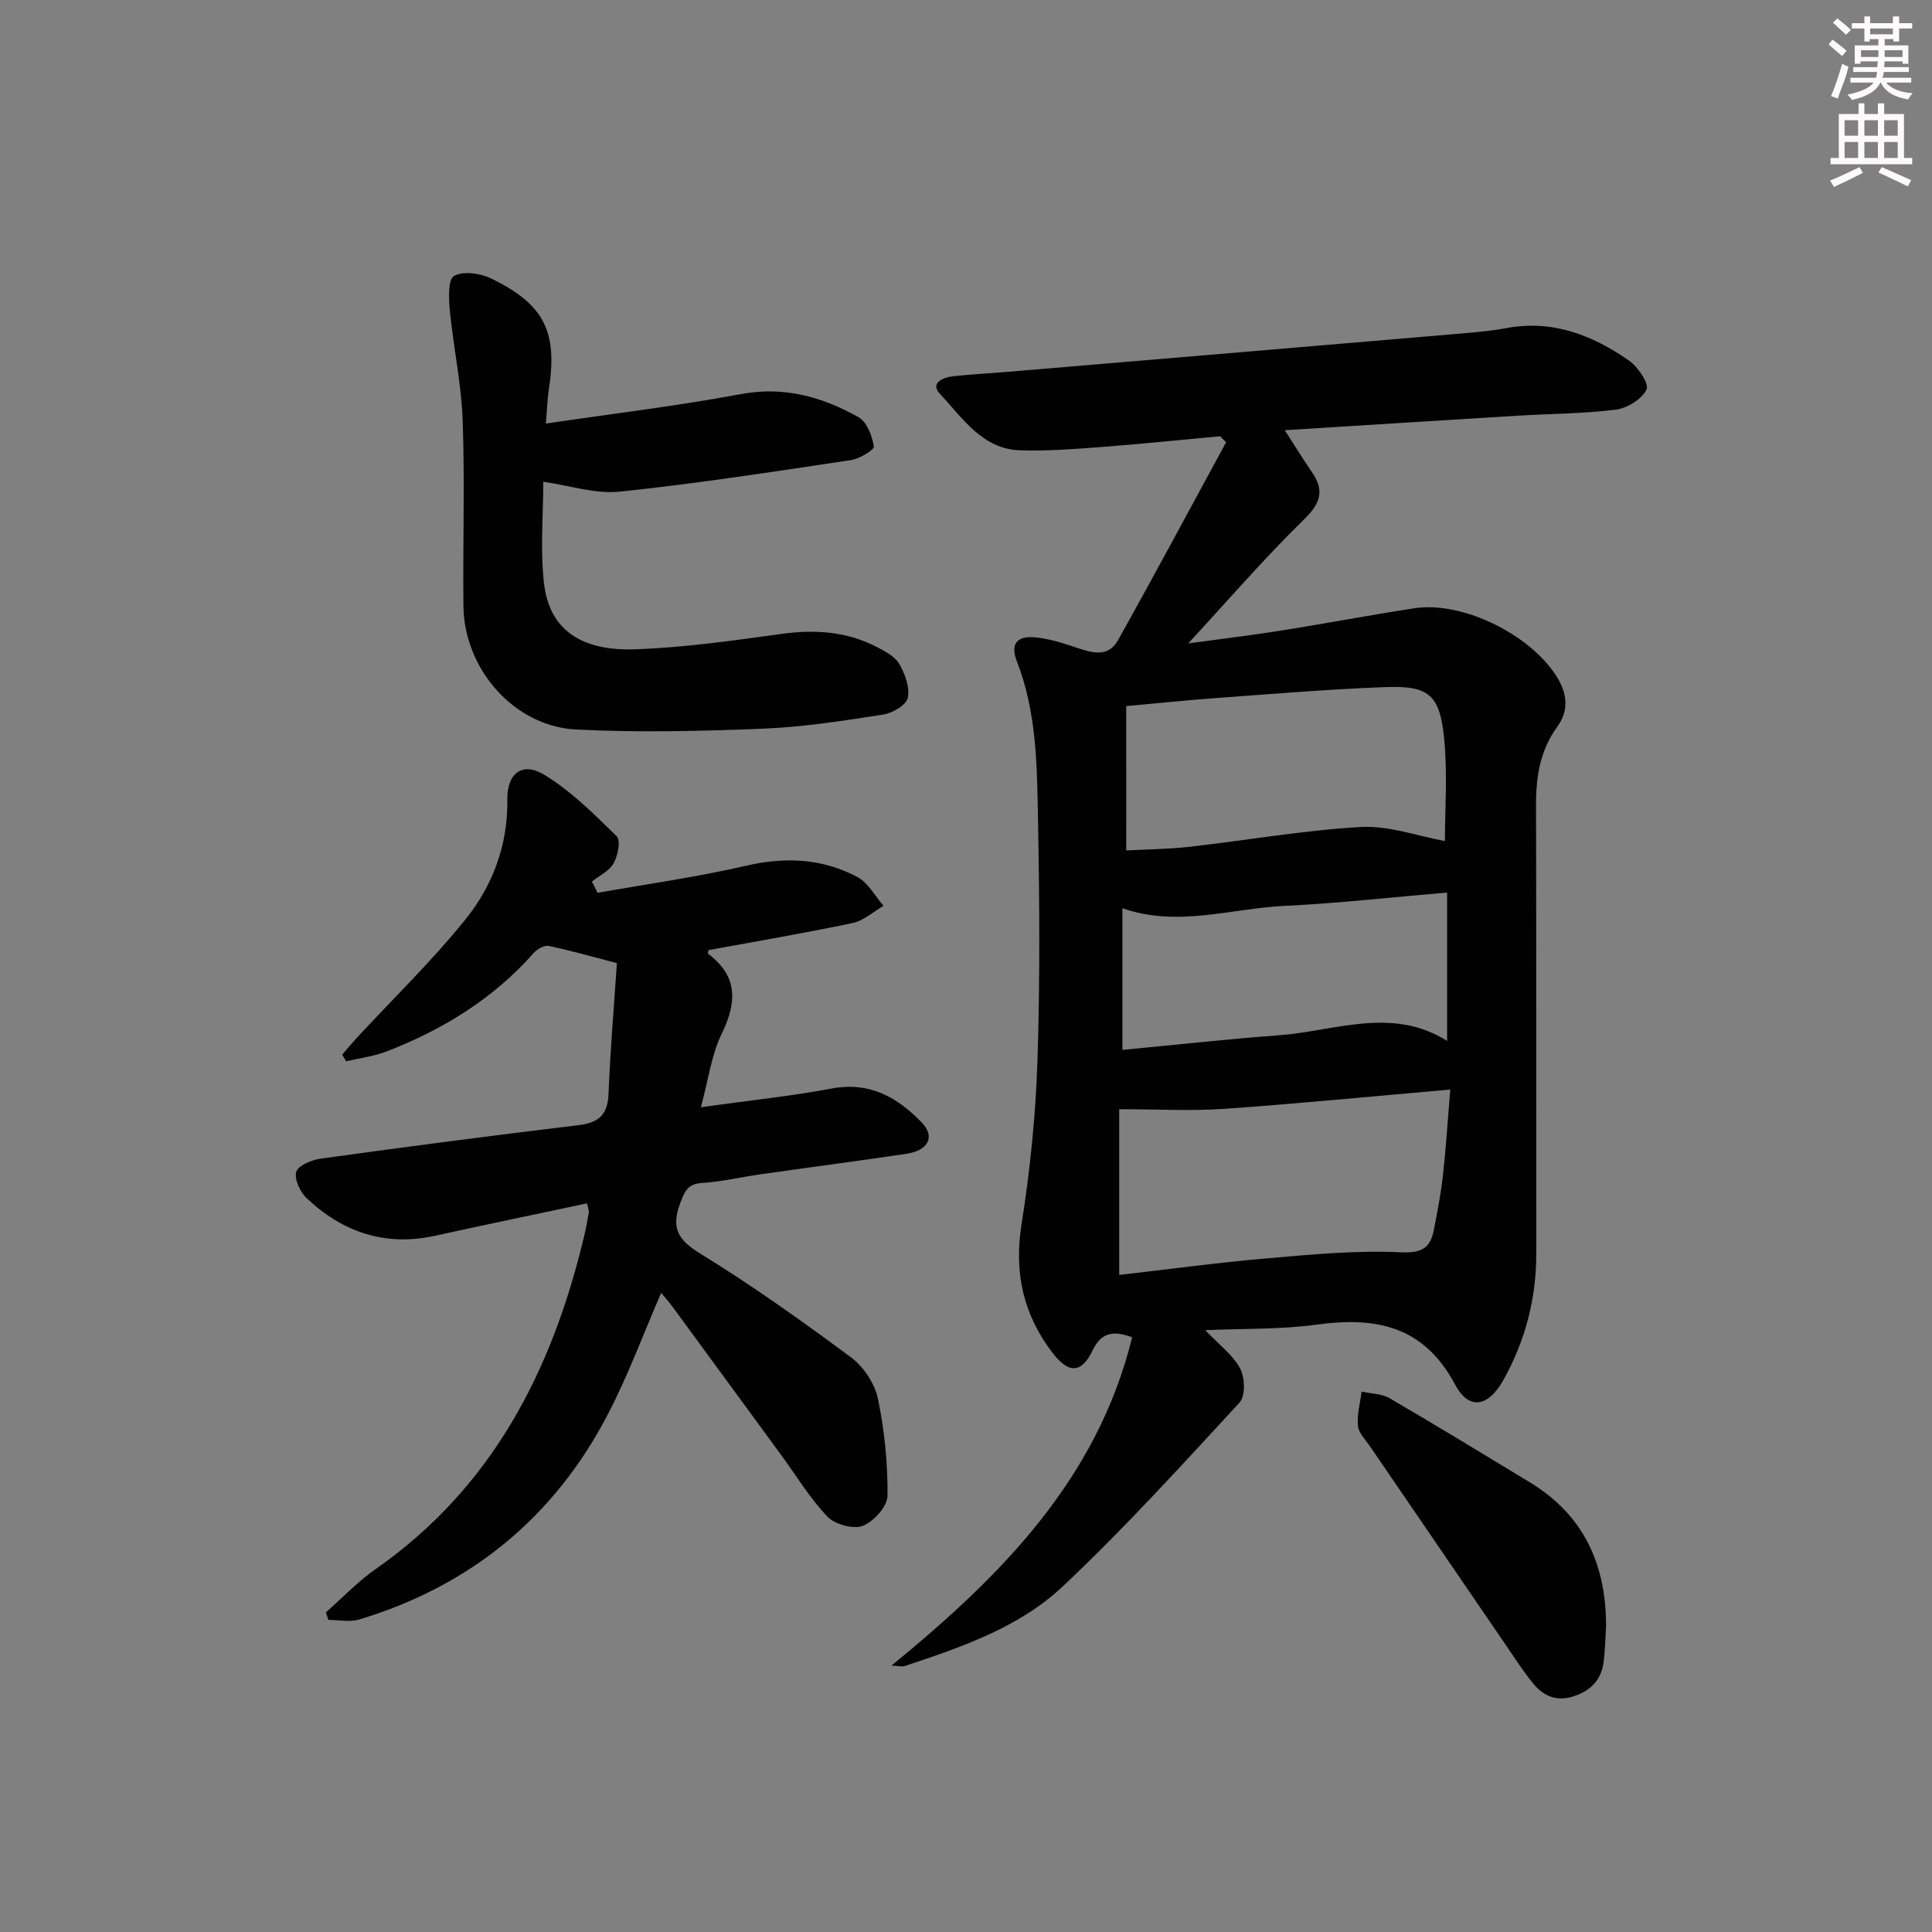 <svg enable-background="new 0 0 400 400" viewBox="0 0 400 400" xmlns="http://www.w3.org/2000/svg"><rect x="0" y="0" width="400" height="400" fill="#808080" stroke="none"/><g fill="#010102"><path d="m249.53 275.4c2.88 3.03 5.72 5.11 7.22 7.91 1 1.88 1.13 5.73-.11 7.07-11.95 12.95-23.82 26.03-36.63 38.09-9.05 8.52-21 12.57-32.72 16.47-.57.19-1.29-.04-2.71-.11 22.77-18.6 42.6-38.61 49.82-67.96-4.25-1.57-6.51-.79-8.26 2.84-2.25 4.67-4.92 4.68-8.17.45-6.11-7.93-8.06-16.64-6.47-26.7 1.76-11.12 2.91-22.42 3.29-33.67.55-16.64.43-33.32.12-49.98-.21-11.1-.23-22.34-4.4-32.94-1.46-3.71.3-5.21 3.61-4.93 2.89.24 5.78 1.14 8.55 2.08 3.31 1.12 6.74 2.24 8.82-1.49 7.58-13.58 14.93-27.29 22.36-40.96-.41-.42-.82-.83-1.23-1.25-8.32.76-16.64 1.63-24.98 2.26-5.46.41-10.97.83-16.43.65-7.87-.25-11.89-6.69-16.57-11.64-2.14-2.27.51-3.44 2.62-3.68 3.8-.43 7.62-.61 11.43-.93 31.28-2.63 62.57-5.27 93.85-7.93 3.14-.27 6.3-.55 9.4-1.13 9.53-1.77 17.76 1.48 25.31 6.72 1.86 1.29 4.23 4.82 3.65 6-.97 2-3.99 3.87-6.35 4.17-6.75.85-13.6.84-20.4 1.26-15.58.94-31.17 1.94-48.15 3 2.23 3.46 3.81 6.06 5.54 8.55 2.63 3.78 2.05 6.38-1.45 9.81-8.41 8.23-16.12 17.17-24.08 25.78 5.68-.78 12.29-1.57 18.86-2.6 9.34-1.47 18.64-3.25 27.99-4.68 10.17-1.55 24.63 5.77 29.78 14.73 1.93 3.37 2.06 6.66-.23 9.81-3.51 4.82-4.4 10.23-4.39 16.05.08 30.99.02 61.98.05 92.98.01 9.35-2.26 18.07-6.81 26.21-3.11 5.58-7.11 6.39-10.02.92-6.49-12.18-16.43-14.06-28.71-12.37-7.32 1-14.83.78-23 1.14zm-17.81-45.75v34.31c10.17-1.16 20.35-2.55 30.56-3.43 9.2-.8 18.48-1.69 27.66-1.26 4.45.21 6.19-.87 6.93-4.67.73-3.74 1.46-7.5 1.88-11.29.63-5.66.98-11.35 1.51-17.73-16.43 1.43-31.64 2.93-46.87 4-6.87.47-13.8.07-21.67.07zm1.46-53.58c4.15-.22 8.6-.25 13-.74 11.88-1.34 23.71-3.44 35.62-4.11 5.79-.32 11.72 1.89 17.35 2.91 0-6.41.57-13.86-.15-21.19-.9-9.15-3.16-11.01-12.2-10.68-11.63.42-23.23 1.41-34.84 2.25-6.07.44-12.12 1.08-18.79 1.68.01 10.07.01 19.65.01 29.88zm-.8 41.3c11.14-1.06 21.68-2.24 32.24-3.01 11.69-.85 23.49-6.07 34.99 1.15 0-10.43 0-20.32 0-30.72-11.48.97-22.53 2.23-33.61 2.76-11.13.53-22.19 4.49-33.62.49z"/><path d="m123.72 184.85c10.23-1.82 20.54-3.25 30.65-5.59 8.17-1.9 15.88-1.56 23.18 2.34 2.22 1.19 3.61 3.91 5.38 5.94-2.12 1.22-4.11 3.08-6.39 3.56-9.88 2.08-19.84 3.77-29.84 5.61-.03.17-.22.67-.1.75 6.2 4.66 6.01 10.04 2.81 16.59-2.11 4.33-2.73 9.39-4.3 15.19 9.86-1.38 18.56-2.28 27.13-3.88 7.86-1.46 13.64 1.88 18.63 7.08 2.79 2.9 1.33 5.76-3.15 6.43-10.01 1.5-20.05 2.8-30.07 4.23-4.11.58-8.18 1.54-12.3 1.82-2.96.2-3.56 1.65-4.5 4.13-1.92 5.1-.6 7.59 4.12 10.49 10.75 6.59 21.06 13.95 31.2 21.47 2.6 1.93 4.92 5.39 5.58 8.52 1.39 6.59 2.06 13.43 2 20.16-.02 2.18-2.85 5.34-5.1 6.21-1.98.76-5.78-.27-7.33-1.89-3.65-3.81-6.42-8.44-9.56-12.73-7.47-10.2-14.94-20.41-22.42-30.6-.77-1.05-1.64-2.02-2.45-3.01-3.69 8.5-6.82 17.03-10.98 25.03-11.1 21.41-28.43 35.61-51.54 42.6-1.96.59-4.25.08-6.39.08-.17-.52-.34-1.04-.51-1.56 3.43-3.01 6.61-6.38 10.33-8.98 24.17-16.88 36.51-41.09 43.14-68.9.38-1.61.69-3.24.96-4.88.07-.45-.16-.94-.35-1.92-10.55 2.24-21.03 4.41-31.47 6.71-10.28 2.26-19.05-.7-26.52-7.71-1.38-1.29-2.67-3.97-2.23-5.5.38-1.33 3.19-2.5 5.07-2.76 17.75-2.45 35.53-4.79 53.32-6.92 4.2-.5 6.1-2.1 6.27-6.48.36-9.19 1.15-18.36 1.73-27.08-5.56-1.44-9.8-2.67-14.12-3.55-.92-.19-2.4.65-3.12 1.47-8.35 9.46-18.76 15.83-30.38 20.35-2.68 1.04-5.62 1.39-8.44 2.06-.27-.46-.54-.92-.81-1.38 1.08-1.24 2.14-2.52 3.26-3.73 7.44-8.03 15.33-15.68 22.19-24.18 5.7-7.05 8.88-15.48 8.74-24.92-.08-5.41 3.09-7.88 7.65-5.11 5.55 3.37 10.32 8.15 15 12.74.86.84.23 4.02-.65 5.59-.89 1.6-2.95 2.55-4.5 3.78.41.76.79 1.54 1.18 2.33z"/><path d="m113.02 87.69c14.01-2.07 27.29-3.65 40.41-6.1 8.96-1.67 16.83.59 24.32 4.79 1.73.97 2.82 3.87 3.17 6.04.11.71-2.97 2.58-4.75 2.84-15.92 2.38-31.84 4.86-47.84 6.53-5.09.53-10.42-1.28-15.85-2.05 0 6.93-.66 14.11.16 21.11 1.09 9.31 7.44 13.98 18.84 13.58 10.08-.35 20.15-1.78 30.17-3.17 6.98-.97 13.6-.57 19.88 2.69 1.74.9 3.77 1.98 4.67 3.54 1.19 2.06 2.21 4.87 1.74 7.01-.33 1.5-3.18 3.15-5.11 3.45-8.2 1.27-16.46 2.57-24.74 2.91-12.92.52-25.91.83-38.81.18-12.84-.65-23.19-12.53-23.33-25.56-.14-12.83.3-25.67-.16-38.48-.27-7.56-1.91-15.06-2.65-22.62-.24-2.49-.41-6.54.86-7.25 1.91-1.07 5.47-.56 7.72.54 11.09 5.4 13.8 11.1 11.86 23.3-.25 1.73-.29 3.5-.56 6.72z"/><path d="m332.52 336.66c-.16 2.49-.19 4.99-.51 7.45-.48 3.63-2.58 5.88-6.11 7.06-3.54 1.18-6.28.05-8.42-2.56-2.2-2.68-4.08-5.63-6.05-8.51-9.28-13.55-18.55-27.12-27.81-40.69-.93-1.36-2.35-2.75-2.48-4.22-.21-2.31.47-4.71.77-7.08 1.96.44 4.18.43 5.83 1.4 9.74 5.67 19.36 11.55 29 17.39 11.18 6.78 15.79 17.02 15.78 29.76z"/></g><path d="m378.6 9.2.8-1c.9.7 1.9 1.4 2.9 2.3l-.9 1.1c-1.1-.9-2-1.7-2.8-2.4zm.5 10.7c.9-2.1 1.6-4.3 2.3-6.7.4.2.8.4 1.3.6-.7 3.1-1.5 4.3-2.2 6.6zm.4-15.2.9-.9c1 .8 2 1.6 2.8 2.4l-1 1c-1-.9-1.9-1.8-2.7-2.5zm12.5-1.3h1.2v1.4h2.7v1.1h-2.7v2.7h-1.2v-.5h-1.8v1.3h4.9v3.8h-1.2v-.5h-3.7c0 .4-.1.9-.1 1.2h5.1v1h-5.2c0 .5-.1.9-.3 1.2h6v1h-5.2c1.1 1.3 2.9 2 5.5 2.2-.4.4-.7.8-.9 1.3-2.9-.5-4.8-1.6-5.7-3.5h-.1c-.8 1.7-2.7 2.9-5.9 3.6-.2-.4-.6-.8-.9-1.1 2.8-.6 4.6-1.4 5.4-2.5h-4.8v-1h5.3c.1-.3.2-.7.2-1.2h-4.9v-1h5c0-.4 0-.8.1-1.2h-3.6v.5h-1.2v-3.8h4.9v-1.3h-1.8v.5h-1.1v-2.7h-2.6v-1.1h2.6v-1.4h1.2v1.4h4.7v-1.4zm-6.7 8.4h3.6c0-.4 0-.9 0-1.4h-3.6zm1.9-4.7h4.7v-1.2h-4.7zm6.7 3.3h-3.7v1.4h3.7z" fill="#fcfafa"/><path d="m384.7 21.4h1.3v2.2h2.8v-2.2h1.3v2.2h4.1v9.1h1.7v1.3h-16.9v-1.3h1.7v-9.1h4.1v-2.2zm.3 13.2.7 1.2c-1.8.9-3.8 1.9-6 2.9-.2-.4-.5-.8-.8-1.3 2.4-1 4.4-2 6.1-2.8zm-3.1-6.5h2.8v-3.2h-2.8zm0 4.6h2.8v-3.3h-2.8v3.2zm4.1-4.6h2.8v-3.2h-2.8zm0 4.6h2.8v-3.3h-2.8zm3.6 1.9c2.1.9 4.1 1.8 6.1 2.7l-.7 1.3c-2.2-1.1-4.2-2-6.1-2.9zm3.3-9.7h-2.8v3.2h2.8zm-2.8 7.8h2.8v-3.3h-2.8z" fill="#fcfafa"/></svg>